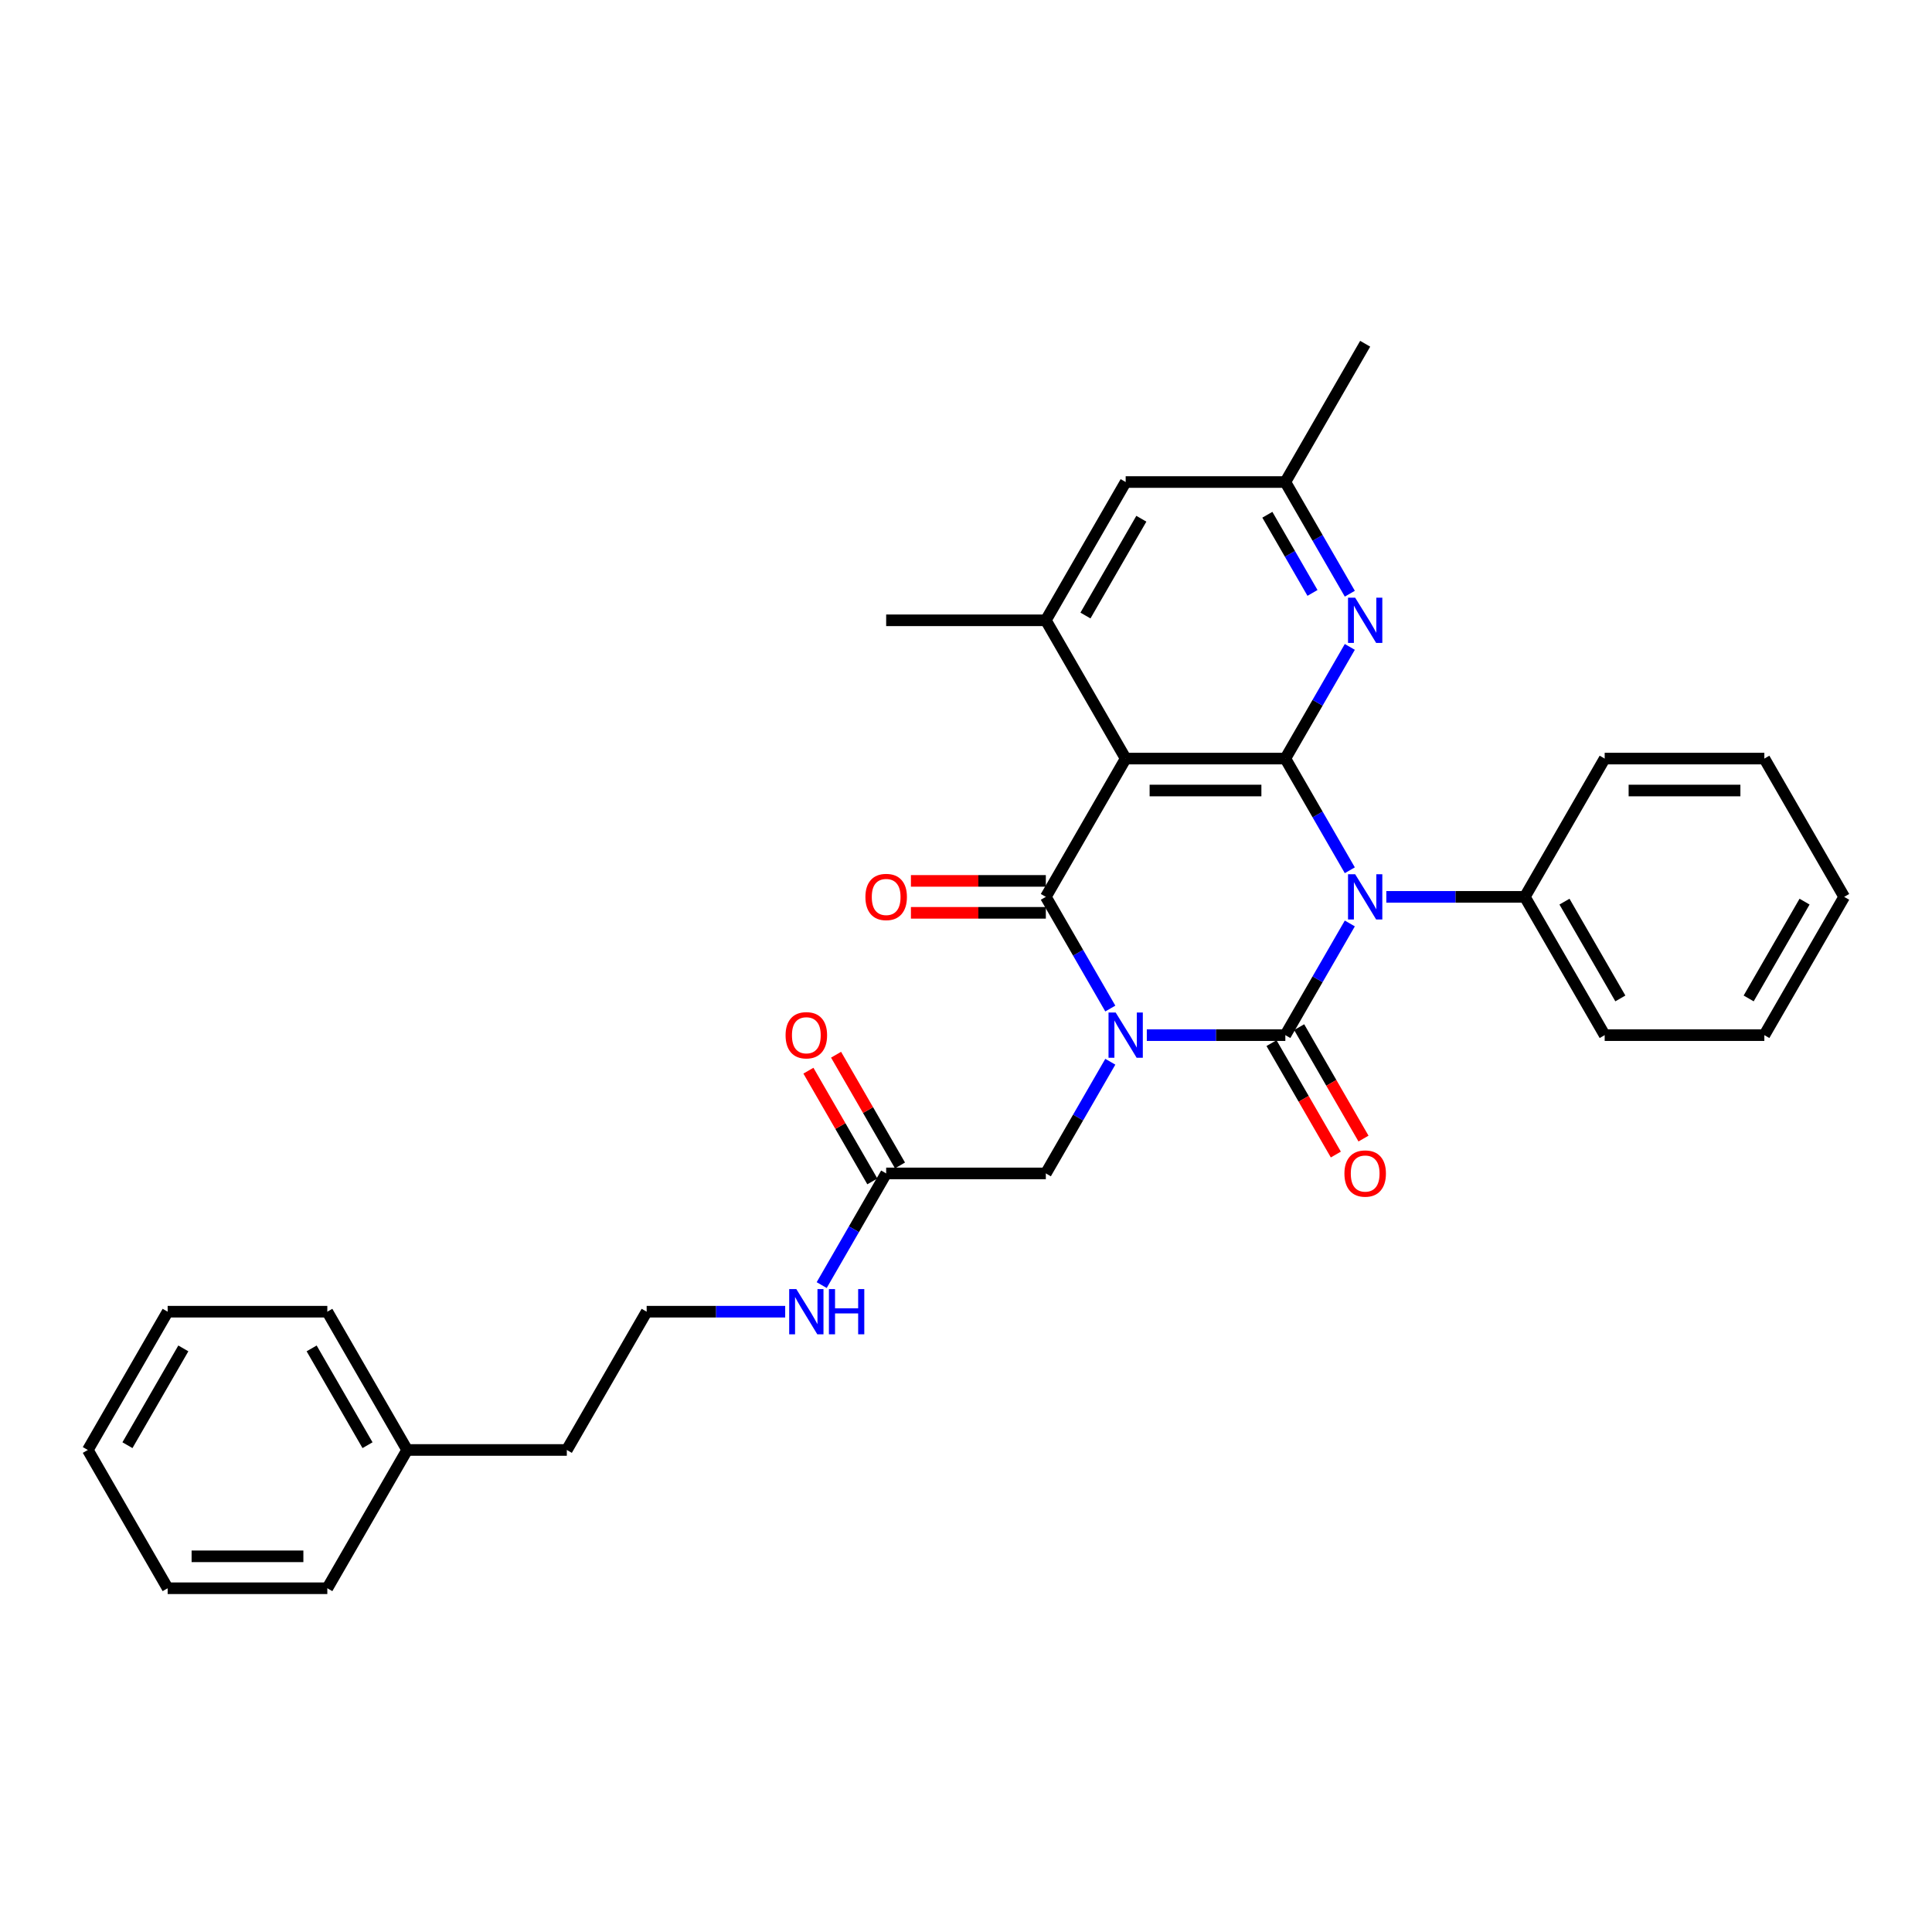 <?xml version='1.0' encoding='iso-8859-1'?>
<svg version='1.1' baseProfile='full'
              xmlns='http://www.w3.org/2000/svg'
                      xmlns:rdkit='http://www.rdkit.org/xml'
                      xmlns:xlink='http://www.w3.org/1999/xlink'
                  xml:space='preserve'
width='1000px' height='1000px' viewBox='0 0 1000 1000'>
<!-- END OF HEADER -->
<rect style='opacity:1.0;fill:#FFFFFF;stroke:none' width='1000' height='1000' x='0' y='0'> </rect>
<path class='bond-0' d='M 593.587,535.786 L 629.438,535.786' style='fill:none;fill-rule:evenodd;stroke:#0000FF;stroke-width:6px;stroke-linecap:butt;stroke-linejoin:miter;stroke-opacity:1' />
<path class='bond-0' d='M 629.438,535.786 L 665.289,535.786' style='fill:none;fill-rule:evenodd;stroke:#000000;stroke-width:6px;stroke-linecap:butt;stroke-linejoin:miter;stroke-opacity:1' />
<path class='bond-2' d='M 574.695,522.018 L 558.009,493.116' style='fill:none;fill-rule:evenodd;stroke:#0000FF;stroke-width:6px;stroke-linecap:butt;stroke-linejoin:miter;stroke-opacity:1' />
<path class='bond-2' d='M 558.009,493.116 L 541.322,464.214' style='fill:none;fill-rule:evenodd;stroke:#000000;stroke-width:6px;stroke-linecap:butt;stroke-linejoin:miter;stroke-opacity:1' />
<path class='bond-7' d='M 574.695,549.555 L 558.009,578.457' style='fill:none;fill-rule:evenodd;stroke:#0000FF;stroke-width:6px;stroke-linecap:butt;stroke-linejoin:miter;stroke-opacity:1' />
<path class='bond-7' d='M 558.009,578.457 L 541.322,607.359' style='fill:none;fill-rule:evenodd;stroke:#000000;stroke-width:6px;stroke-linecap:butt;stroke-linejoin:miter;stroke-opacity:1' />
<path class='bond-1' d='M 665.289,535.786 L 681.976,506.884' style='fill:none;fill-rule:evenodd;stroke:#000000;stroke-width:6px;stroke-linecap:butt;stroke-linejoin:miter;stroke-opacity:1' />
<path class='bond-1' d='M 681.976,506.884 L 698.662,477.982' style='fill:none;fill-rule:evenodd;stroke:#0000FF;stroke-width:6px;stroke-linecap:butt;stroke-linejoin:miter;stroke-opacity:1' />
<path class='bond-8' d='M 658.132,539.918 L 674.78,568.754' style='fill:none;fill-rule:evenodd;stroke:#000000;stroke-width:6px;stroke-linecap:butt;stroke-linejoin:miter;stroke-opacity:1' />
<path class='bond-8' d='M 674.78,568.754 L 691.429,597.59' style='fill:none;fill-rule:evenodd;stroke:#FF0000;stroke-width:6px;stroke-linecap:butt;stroke-linejoin:miter;stroke-opacity:1' />
<path class='bond-8' d='M 672.446,531.654 L 689.095,560.49' style='fill:none;fill-rule:evenodd;stroke:#000000;stroke-width:6px;stroke-linecap:butt;stroke-linejoin:miter;stroke-opacity:1' />
<path class='bond-8' d='M 689.095,560.49 L 705.743,589.325' style='fill:none;fill-rule:evenodd;stroke:#FF0000;stroke-width:6px;stroke-linecap:butt;stroke-linejoin:miter;stroke-opacity:1' />
<path class='bond-9' d='M 717.554,464.214 L 753.405,464.214' style='fill:none;fill-rule:evenodd;stroke:#0000FF;stroke-width:6px;stroke-linecap:butt;stroke-linejoin:miter;stroke-opacity:1' />
<path class='bond-9' d='M 753.405,464.214 L 789.256,464.214' style='fill:none;fill-rule:evenodd;stroke:#000000;stroke-width:6px;stroke-linecap:butt;stroke-linejoin:miter;stroke-opacity:1' />
<path class='bond-31' d='M 698.662,450.445 L 681.976,421.543' style='fill:none;fill-rule:evenodd;stroke:#0000FF;stroke-width:6px;stroke-linecap:butt;stroke-linejoin:miter;stroke-opacity:1' />
<path class='bond-31' d='M 681.976,421.543 L 665.289,392.641' style='fill:none;fill-rule:evenodd;stroke:#000000;stroke-width:6px;stroke-linecap:butt;stroke-linejoin:miter;stroke-opacity:1' />
<path class='bond-4' d='M 541.322,464.214 L 582.645,392.641' style='fill:none;fill-rule:evenodd;stroke:#000000;stroke-width:6px;stroke-linecap:butt;stroke-linejoin:miter;stroke-opacity:1' />
<path class='bond-10' d='M 541.322,455.949 L 506.405,455.949' style='fill:none;fill-rule:evenodd;stroke:#000000;stroke-width:6px;stroke-linecap:butt;stroke-linejoin:miter;stroke-opacity:1' />
<path class='bond-10' d='M 506.405,455.949 L 471.488,455.949' style='fill:none;fill-rule:evenodd;stroke:#FF0000;stroke-width:6px;stroke-linecap:butt;stroke-linejoin:miter;stroke-opacity:1' />
<path class='bond-10' d='M 541.322,472.478 L 506.405,472.478' style='fill:none;fill-rule:evenodd;stroke:#000000;stroke-width:6px;stroke-linecap:butt;stroke-linejoin:miter;stroke-opacity:1' />
<path class='bond-10' d='M 506.405,472.478 L 471.488,472.478' style='fill:none;fill-rule:evenodd;stroke:#FF0000;stroke-width:6px;stroke-linecap:butt;stroke-linejoin:miter;stroke-opacity:1' />
<path class='bond-3' d='M 665.289,392.641 L 582.645,392.641' style='fill:none;fill-rule:evenodd;stroke:#000000;stroke-width:6px;stroke-linecap:butt;stroke-linejoin:miter;stroke-opacity:1' />
<path class='bond-3' d='M 652.893,409.17 L 595.041,409.17' style='fill:none;fill-rule:evenodd;stroke:#000000;stroke-width:6px;stroke-linecap:butt;stroke-linejoin:miter;stroke-opacity:1' />
<path class='bond-5' d='M 665.289,392.641 L 681.976,363.74' style='fill:none;fill-rule:evenodd;stroke:#000000;stroke-width:6px;stroke-linecap:butt;stroke-linejoin:miter;stroke-opacity:1' />
<path class='bond-5' d='M 681.976,363.74 L 698.662,334.838' style='fill:none;fill-rule:evenodd;stroke:#0000FF;stroke-width:6px;stroke-linecap:butt;stroke-linejoin:miter;stroke-opacity:1' />
<path class='bond-6' d='M 582.645,392.641 L 541.322,321.069' style='fill:none;fill-rule:evenodd;stroke:#000000;stroke-width:6px;stroke-linecap:butt;stroke-linejoin:miter;stroke-opacity:1' />
<path class='bond-32' d='M 698.662,307.301 L 681.976,278.399' style='fill:none;fill-rule:evenodd;stroke:#0000FF;stroke-width:6px;stroke-linecap:butt;stroke-linejoin:miter;stroke-opacity:1' />
<path class='bond-32' d='M 681.976,278.399 L 665.289,249.497' style='fill:none;fill-rule:evenodd;stroke:#000000;stroke-width:6px;stroke-linecap:butt;stroke-linejoin:miter;stroke-opacity:1' />
<path class='bond-32' d='M 679.342,306.894 L 667.661,286.663' style='fill:none;fill-rule:evenodd;stroke:#0000FF;stroke-width:6px;stroke-linecap:butt;stroke-linejoin:miter;stroke-opacity:1' />
<path class='bond-32' d='M 667.661,286.663 L 655.981,266.432' style='fill:none;fill-rule:evenodd;stroke:#000000;stroke-width:6px;stroke-linecap:butt;stroke-linejoin:miter;stroke-opacity:1' />
<path class='bond-12' d='M 541.322,321.069 L 582.645,249.497' style='fill:none;fill-rule:evenodd;stroke:#000000;stroke-width:6px;stroke-linecap:butt;stroke-linejoin:miter;stroke-opacity:1' />
<path class='bond-12' d='M 561.835,318.598 L 590.761,268.497' style='fill:none;fill-rule:evenodd;stroke:#000000;stroke-width:6px;stroke-linecap:butt;stroke-linejoin:miter;stroke-opacity:1' />
<path class='bond-16' d='M 541.322,321.069 L 458.678,321.069' style='fill:none;fill-rule:evenodd;stroke:#000000;stroke-width:6px;stroke-linecap:butt;stroke-linejoin:miter;stroke-opacity:1' />
<path class='bond-11' d='M 541.322,607.359 L 458.678,607.359' style='fill:none;fill-rule:evenodd;stroke:#000000;stroke-width:6px;stroke-linecap:butt;stroke-linejoin:miter;stroke-opacity:1' />
<path class='bond-19' d='M 789.256,464.214 L 830.579,535.786' style='fill:none;fill-rule:evenodd;stroke:#000000;stroke-width:6px;stroke-linecap:butt;stroke-linejoin:miter;stroke-opacity:1' />
<path class='bond-19' d='M 809.769,466.685 L 838.695,516.786' style='fill:none;fill-rule:evenodd;stroke:#000000;stroke-width:6px;stroke-linecap:butt;stroke-linejoin:miter;stroke-opacity:1' />
<path class='bond-20' d='M 789.256,464.214 L 830.579,392.641' style='fill:none;fill-rule:evenodd;stroke:#000000;stroke-width:6px;stroke-linecap:butt;stroke-linejoin:miter;stroke-opacity:1' />
<path class='bond-14' d='M 465.835,603.226 L 449.292,574.572' style='fill:none;fill-rule:evenodd;stroke:#000000;stroke-width:6px;stroke-linecap:butt;stroke-linejoin:miter;stroke-opacity:1' />
<path class='bond-14' d='M 449.292,574.572 L 432.748,545.918' style='fill:none;fill-rule:evenodd;stroke:#FF0000;stroke-width:6px;stroke-linecap:butt;stroke-linejoin:miter;stroke-opacity:1' />
<path class='bond-14' d='M 451.52,611.491 L 434.977,582.837' style='fill:none;fill-rule:evenodd;stroke:#000000;stroke-width:6px;stroke-linecap:butt;stroke-linejoin:miter;stroke-opacity:1' />
<path class='bond-14' d='M 434.977,582.837 L 418.434,554.183' style='fill:none;fill-rule:evenodd;stroke:#FF0000;stroke-width:6px;stroke-linecap:butt;stroke-linejoin:miter;stroke-opacity:1' />
<path class='bond-15' d='M 458.678,607.359 L 441.991,636.26' style='fill:none;fill-rule:evenodd;stroke:#000000;stroke-width:6px;stroke-linecap:butt;stroke-linejoin:miter;stroke-opacity:1' />
<path class='bond-15' d='M 441.991,636.26 L 425.305,665.162' style='fill:none;fill-rule:evenodd;stroke:#0000FF;stroke-width:6px;stroke-linecap:butt;stroke-linejoin:miter;stroke-opacity:1' />
<path class='bond-13' d='M 582.645,249.497 L 665.289,249.497' style='fill:none;fill-rule:evenodd;stroke:#000000;stroke-width:6px;stroke-linecap:butt;stroke-linejoin:miter;stroke-opacity:1' />
<path class='bond-21' d='M 665.289,249.497 L 706.612,177.924' style='fill:none;fill-rule:evenodd;stroke:#000000;stroke-width:6px;stroke-linecap:butt;stroke-linejoin:miter;stroke-opacity:1' />
<path class='bond-17' d='M 406.413,678.931 L 370.562,678.931' style='fill:none;fill-rule:evenodd;stroke:#0000FF;stroke-width:6px;stroke-linecap:butt;stroke-linejoin:miter;stroke-opacity:1' />
<path class='bond-17' d='M 370.562,678.931 L 334.711,678.931' style='fill:none;fill-rule:evenodd;stroke:#000000;stroke-width:6px;stroke-linecap:butt;stroke-linejoin:miter;stroke-opacity:1' />
<path class='bond-22' d='M 334.711,678.931 L 293.388,750.503' style='fill:none;fill-rule:evenodd;stroke:#000000;stroke-width:6px;stroke-linecap:butt;stroke-linejoin:miter;stroke-opacity:1' />
<path class='bond-18' d='M 210.744,750.503 L 293.388,750.503' style='fill:none;fill-rule:evenodd;stroke:#000000;stroke-width:6px;stroke-linecap:butt;stroke-linejoin:miter;stroke-opacity:1' />
<path class='bond-23' d='M 210.744,750.503 L 169.421,678.931' style='fill:none;fill-rule:evenodd;stroke:#000000;stroke-width:6px;stroke-linecap:butt;stroke-linejoin:miter;stroke-opacity:1' />
<path class='bond-23' d='M 190.231,748.032 L 161.305,697.931' style='fill:none;fill-rule:evenodd;stroke:#000000;stroke-width:6px;stroke-linecap:butt;stroke-linejoin:miter;stroke-opacity:1' />
<path class='bond-24' d='M 210.744,750.503 L 169.421,822.076' style='fill:none;fill-rule:evenodd;stroke:#000000;stroke-width:6px;stroke-linecap:butt;stroke-linejoin:miter;stroke-opacity:1' />
<path class='bond-25' d='M 830.579,535.786 L 913.223,535.786' style='fill:none;fill-rule:evenodd;stroke:#000000;stroke-width:6px;stroke-linecap:butt;stroke-linejoin:miter;stroke-opacity:1' />
<path class='bond-26' d='M 830.579,392.641 L 913.223,392.641' style='fill:none;fill-rule:evenodd;stroke:#000000;stroke-width:6px;stroke-linecap:butt;stroke-linejoin:miter;stroke-opacity:1' />
<path class='bond-26' d='M 842.975,409.17 L 900.826,409.17' style='fill:none;fill-rule:evenodd;stroke:#000000;stroke-width:6px;stroke-linecap:butt;stroke-linejoin:miter;stroke-opacity:1' />
<path class='bond-28' d='M 169.421,678.931 L 86.777,678.931' style='fill:none;fill-rule:evenodd;stroke:#000000;stroke-width:6px;stroke-linecap:butt;stroke-linejoin:miter;stroke-opacity:1' />
<path class='bond-27' d='M 169.421,822.076 L 86.777,822.076' style='fill:none;fill-rule:evenodd;stroke:#000000;stroke-width:6px;stroke-linecap:butt;stroke-linejoin:miter;stroke-opacity:1' />
<path class='bond-27' d='M 157.025,805.547 L 99.174,805.547' style='fill:none;fill-rule:evenodd;stroke:#000000;stroke-width:6px;stroke-linecap:butt;stroke-linejoin:miter;stroke-opacity:1' />
<path class='bond-33' d='M 913.223,535.786 L 954.545,464.214' style='fill:none;fill-rule:evenodd;stroke:#000000;stroke-width:6px;stroke-linecap:butt;stroke-linejoin:miter;stroke-opacity:1' />
<path class='bond-33' d='M 905.107,516.786 L 934.033,466.685' style='fill:none;fill-rule:evenodd;stroke:#000000;stroke-width:6px;stroke-linecap:butt;stroke-linejoin:miter;stroke-opacity:1' />
<path class='bond-29' d='M 913.223,392.641 L 954.545,464.214' style='fill:none;fill-rule:evenodd;stroke:#000000;stroke-width:6px;stroke-linecap:butt;stroke-linejoin:miter;stroke-opacity:1' />
<path class='bond-30' d='M 86.777,822.076 L 45.455,750.503' style='fill:none;fill-rule:evenodd;stroke:#000000;stroke-width:6px;stroke-linecap:butt;stroke-linejoin:miter;stroke-opacity:1' />
<path class='bond-34' d='M 86.777,678.931 L 45.455,750.503' style='fill:none;fill-rule:evenodd;stroke:#000000;stroke-width:6px;stroke-linecap:butt;stroke-linejoin:miter;stroke-opacity:1' />
<path class='bond-34' d='M 94.893,697.931 L 65.967,748.032' style='fill:none;fill-rule:evenodd;stroke:#000000;stroke-width:6px;stroke-linecap:butt;stroke-linejoin:miter;stroke-opacity:1' />
<path  class='atom-0' d='M 577.471 524.084
L 585.14 536.48
Q 585.901 537.704, 587.124 539.918
Q 588.347 542.133, 588.413 542.266
L 588.413 524.084
L 591.521 524.084
L 591.521 547.489
L 588.314 547.489
L 580.083 533.935
Q 579.124 532.348, 578.099 530.53
Q 577.107 528.712, 576.81 528.15
L 576.81 547.489
L 573.769 547.489
L 573.769 524.084
L 577.471 524.084
' fill='#0000FF'/>
<path  class='atom-2' d='M 701.438 452.511
L 709.107 464.908
Q 709.868 466.131, 711.091 468.346
Q 712.314 470.561, 712.38 470.693
L 712.38 452.511
L 715.488 452.511
L 715.488 475.916
L 712.281 475.916
L 704.05 462.363
Q 703.091 460.776, 702.066 458.958
Q 701.074 457.139, 700.777 456.577
L 700.777 475.916
L 697.736 475.916
L 697.736 452.511
L 701.438 452.511
' fill='#0000FF'/>
<path  class='atom-6' d='M 701.438 309.367
L 709.107 321.763
Q 709.868 322.986, 711.091 325.201
Q 712.314 327.416, 712.38 327.548
L 712.38 309.367
L 715.488 309.367
L 715.488 332.772
L 712.281 332.772
L 704.05 319.218
Q 703.091 317.631, 702.066 315.813
Q 701.074 313.995, 700.777 313.433
L 700.777 332.772
L 697.736 332.772
L 697.736 309.367
L 701.438 309.367
' fill='#0000FF'/>
<path  class='atom-9' d='M 695.868 607.425
Q 695.868 601.805, 698.645 598.664
Q 701.421 595.524, 706.612 595.524
Q 711.802 595.524, 714.579 598.664
Q 717.355 601.805, 717.355 607.425
Q 717.355 613.111, 714.545 616.35
Q 711.736 619.557, 706.612 619.557
Q 701.455 619.557, 698.645 616.35
Q 695.868 613.144, 695.868 607.425
M 706.612 616.912
Q 710.182 616.912, 712.099 614.532
Q 714.05 612.119, 714.05 607.425
Q 714.05 602.83, 712.099 600.516
Q 710.182 598.168, 706.612 598.168
Q 703.041 598.168, 701.091 600.482
Q 699.174 602.797, 699.174 607.425
Q 699.174 612.152, 701.091 614.532
Q 703.041 616.912, 706.612 616.912
' fill='#FF0000'/>
<path  class='atom-11' d='M 447.934 464.28
Q 447.934 458.66, 450.711 455.52
Q 453.488 452.379, 458.678 452.379
Q 463.868 452.379, 466.645 455.52
Q 469.421 458.66, 469.421 464.28
Q 469.421 469.966, 466.612 473.206
Q 463.802 476.412, 458.678 476.412
Q 453.521 476.412, 450.711 473.206
Q 447.934 469.999, 447.934 464.28
M 458.678 473.768
Q 462.248 473.768, 464.165 471.387
Q 466.116 468.974, 466.116 464.28
Q 466.116 459.685, 464.165 457.371
Q 462.248 455.024, 458.678 455.024
Q 455.107 455.024, 453.157 457.338
Q 451.24 459.652, 451.24 464.28
Q 451.24 469.007, 453.157 471.387
Q 455.107 473.768, 458.678 473.768
' fill='#FF0000'/>
<path  class='atom-15' d='M 406.612 535.852
Q 406.612 530.232, 409.388 527.092
Q 412.165 523.951, 417.355 523.951
Q 422.545 523.951, 425.322 527.092
Q 428.099 530.232, 428.099 535.852
Q 428.099 541.538, 425.289 544.778
Q 422.479 547.985, 417.355 547.985
Q 412.198 547.985, 409.388 544.778
Q 406.612 541.571, 406.612 535.852
M 417.355 545.34
Q 420.926 545.34, 422.843 542.96
Q 424.793 540.547, 424.793 535.852
Q 424.793 531.257, 422.843 528.943
Q 420.926 526.596, 417.355 526.596
Q 413.785 526.596, 411.835 528.91
Q 409.917 531.224, 409.917 535.852
Q 409.917 540.58, 411.835 542.96
Q 413.785 545.34, 417.355 545.34
' fill='#FF0000'/>
<path  class='atom-16' d='M 412.182 667.228
L 419.851 679.625
Q 420.612 680.848, 421.835 683.063
Q 423.058 685.278, 423.124 685.41
L 423.124 667.228
L 426.231 667.228
L 426.231 690.633
L 423.025 690.633
L 414.793 677.08
Q 413.835 675.493, 412.81 673.675
Q 411.818 671.856, 411.521 671.295
L 411.521 690.633
L 408.479 690.633
L 408.479 667.228
L 412.182 667.228
' fill='#0000FF'/>
<path  class='atom-16' d='M 429.041 667.228
L 432.215 667.228
L 432.215 677.179
L 444.182 677.179
L 444.182 667.228
L 447.355 667.228
L 447.355 690.633
L 444.182 690.633
L 444.182 679.823
L 432.215 679.823
L 432.215 690.633
L 429.041 690.633
L 429.041 667.228
' fill='#0000FF'/>
</svg>
